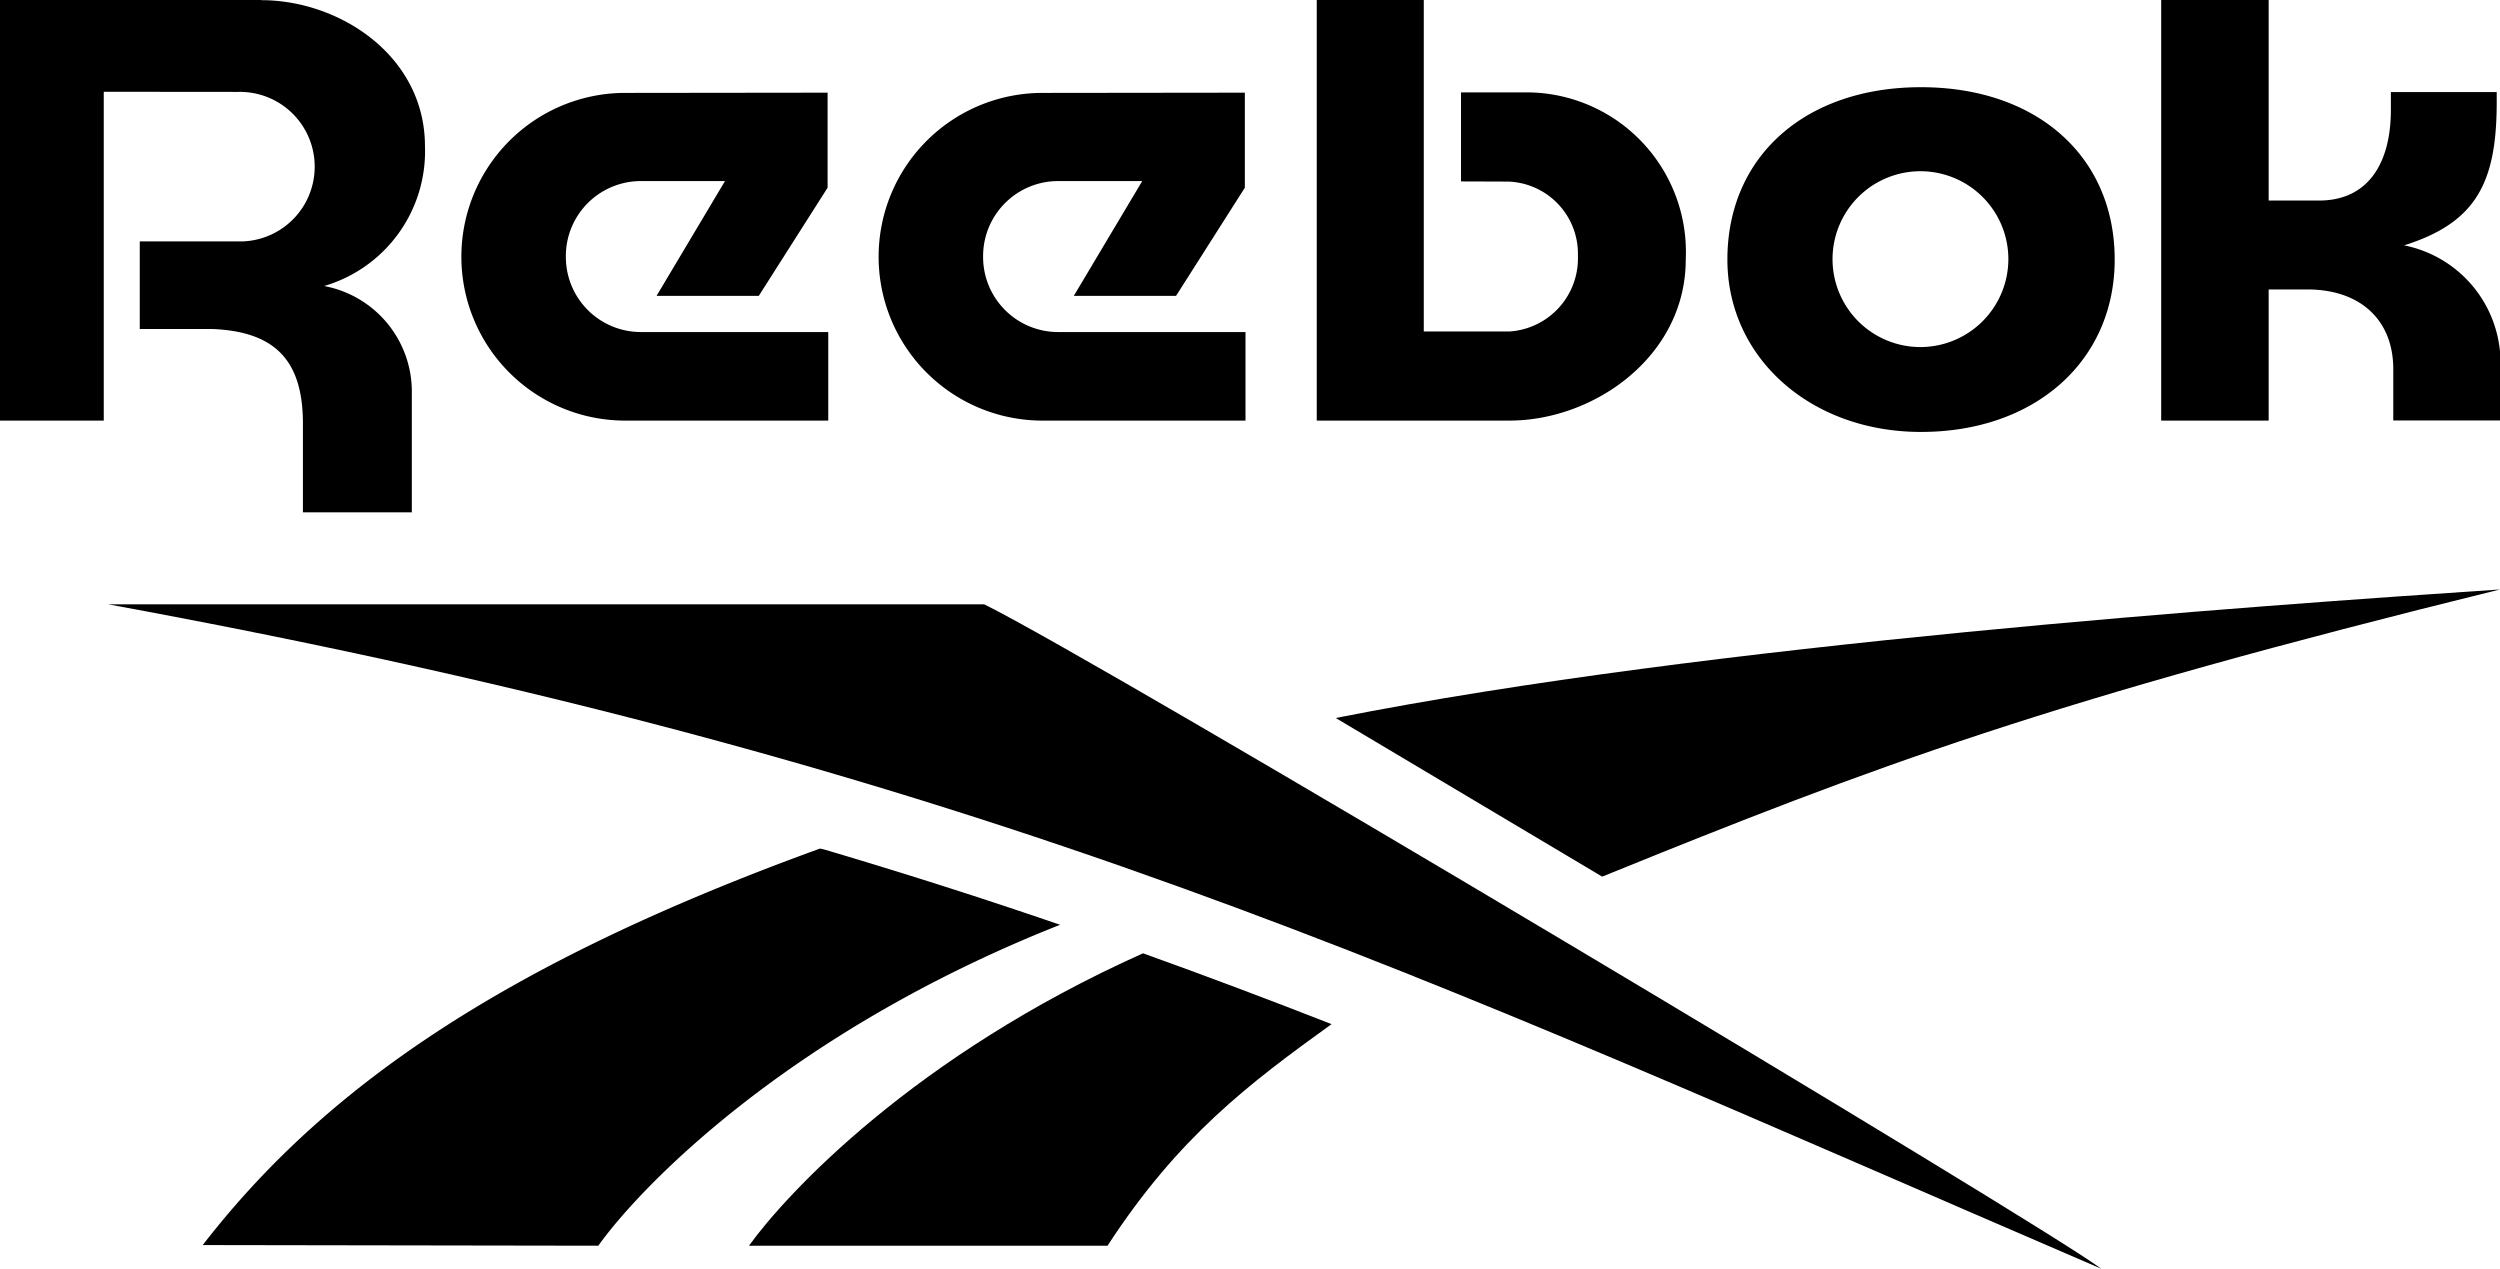 <svg xmlns="http://www.w3.org/2000/svg" width="121.65" height="61.736" viewBox="0 0 121.65 61.736">
  <g id="グループ_36" data-name="グループ 36" transform="translate(-178.207 -272.443)">
    <g id="グループ_35" data-name="グループ 35">
      <path id="パス_1" data-name="パス 1" d="M271.681,289.331a4.278,4.278,0,1,1,4.253-4.295,4.286,4.286,0,0,1-4.253,4.295m0-12.645c-5.633,0-9.419,3.369-9.419,8.385,0,4.783,4.05,8.39,9.419,8.39,5.551,0,9.427-3.451,9.427-8.39,0-5.016-3.788-8.385-9.427-8.385"/>
      <path id="パス_2" data-name="パス 2" d="M252.7,276.94H249.3v4.331l2.3.008a3.513,3.513,0,0,1,3.388,3.617,3.564,3.564,0,0,1-3.3,3.675h-4.2V272.444h-5.208v20.465h9.374c4.144,0,8.581-3.147,8.581-7.832a7.767,7.767,0,0,0-7.544-8.137"/>
      <path id="パス_3" data-name="パス 3" d="M205.741,284.927a3.651,3.651,0,0,1,3.62-3.673h4.124l-3.329,5.585h4.974l3.348-5.262v-4.625l-9.937.012a7.973,7.973,0,0,0,0,15.945h9.969V288.6h-9.148a3.65,3.65,0,0,1-3.62-3.672"/>
      <path id="パス_4" data-name="パス 4" d="M190.918,272.443H178.207v20.466h5.049v-16l6.551.006a3.639,3.639,0,0,1,.25,7.273l-5.049,0v4.265h3.539c3.04.124,4.384,1.525,4.4,4.544v4.376h5.3v-5.826a5.228,5.228,0,0,0-4.27-5.186,6.831,6.831,0,0,0,4.909-6.8c0-4.391-4.136-7.11-7.969-7.11"/>
      <path id="パス_5" data-name="パス 5" d="M295.179,284.386c3.505-1.1,4.5-3.035,4.518-6.872v-.591h-5.15v.866c0,2.571-1.087,4.413-3.5,4.413H288.6v-9.759H283.37v20.465H288.6v-6.381h1.875c2.6,0,4.189,1.5,4.189,3.877v2.5h5.2v-2.332a5.83,5.83,0,0,0-4.678-6.191"/>
      <path id="パス_6" data-name="パス 6" d="M256.169,315.1c13.349-5.421,21.661-8.544,43.688-13.974-11.953.8-38.418,2.643-56.653,6.255l12.965,7.719"/>
      <path id="パス_7" data-name="パス 7" d="M214.656,333.059H232.1c3.456-5.31,6.9-7.9,10.9-10.781-3.031-1.187-6.076-2.335-9.174-3.447-11.143,4.991-17.34,11.685-19.174,14.228"/>
      <path id="パス_8" data-name="パス 8" d="M218.106,313.735c-15.555,5.644-24.193,11.74-30.034,19.293l19.25.031c1.878-2.651,9.03-10.3,22.469-15.616-3.706-1.271-7.518-2.492-11.493-3.668a1.776,1.776,0,0,0-.192-.04"/>
      <path id="パス_9" data-name="パス 9" d="M226.1,301.849H183.468c42.976,7.882,63.683,18.008,96.984,32.33-2.847-2.157-48.743-29.581-54.356-32.33"/>
      <path id="パス_10" data-name="パス 10" d="M226.045,284.927a3.651,3.651,0,0,1,3.619-3.673h4.124l-3.329,5.585h4.975l3.347-5.262v-4.625l-9.937.012a7.973,7.973,0,0,0,0,15.945h9.969V288.6h-9.149a3.65,3.65,0,0,1-3.619-3.672"/>
    </g>
  </g>
</svg>
